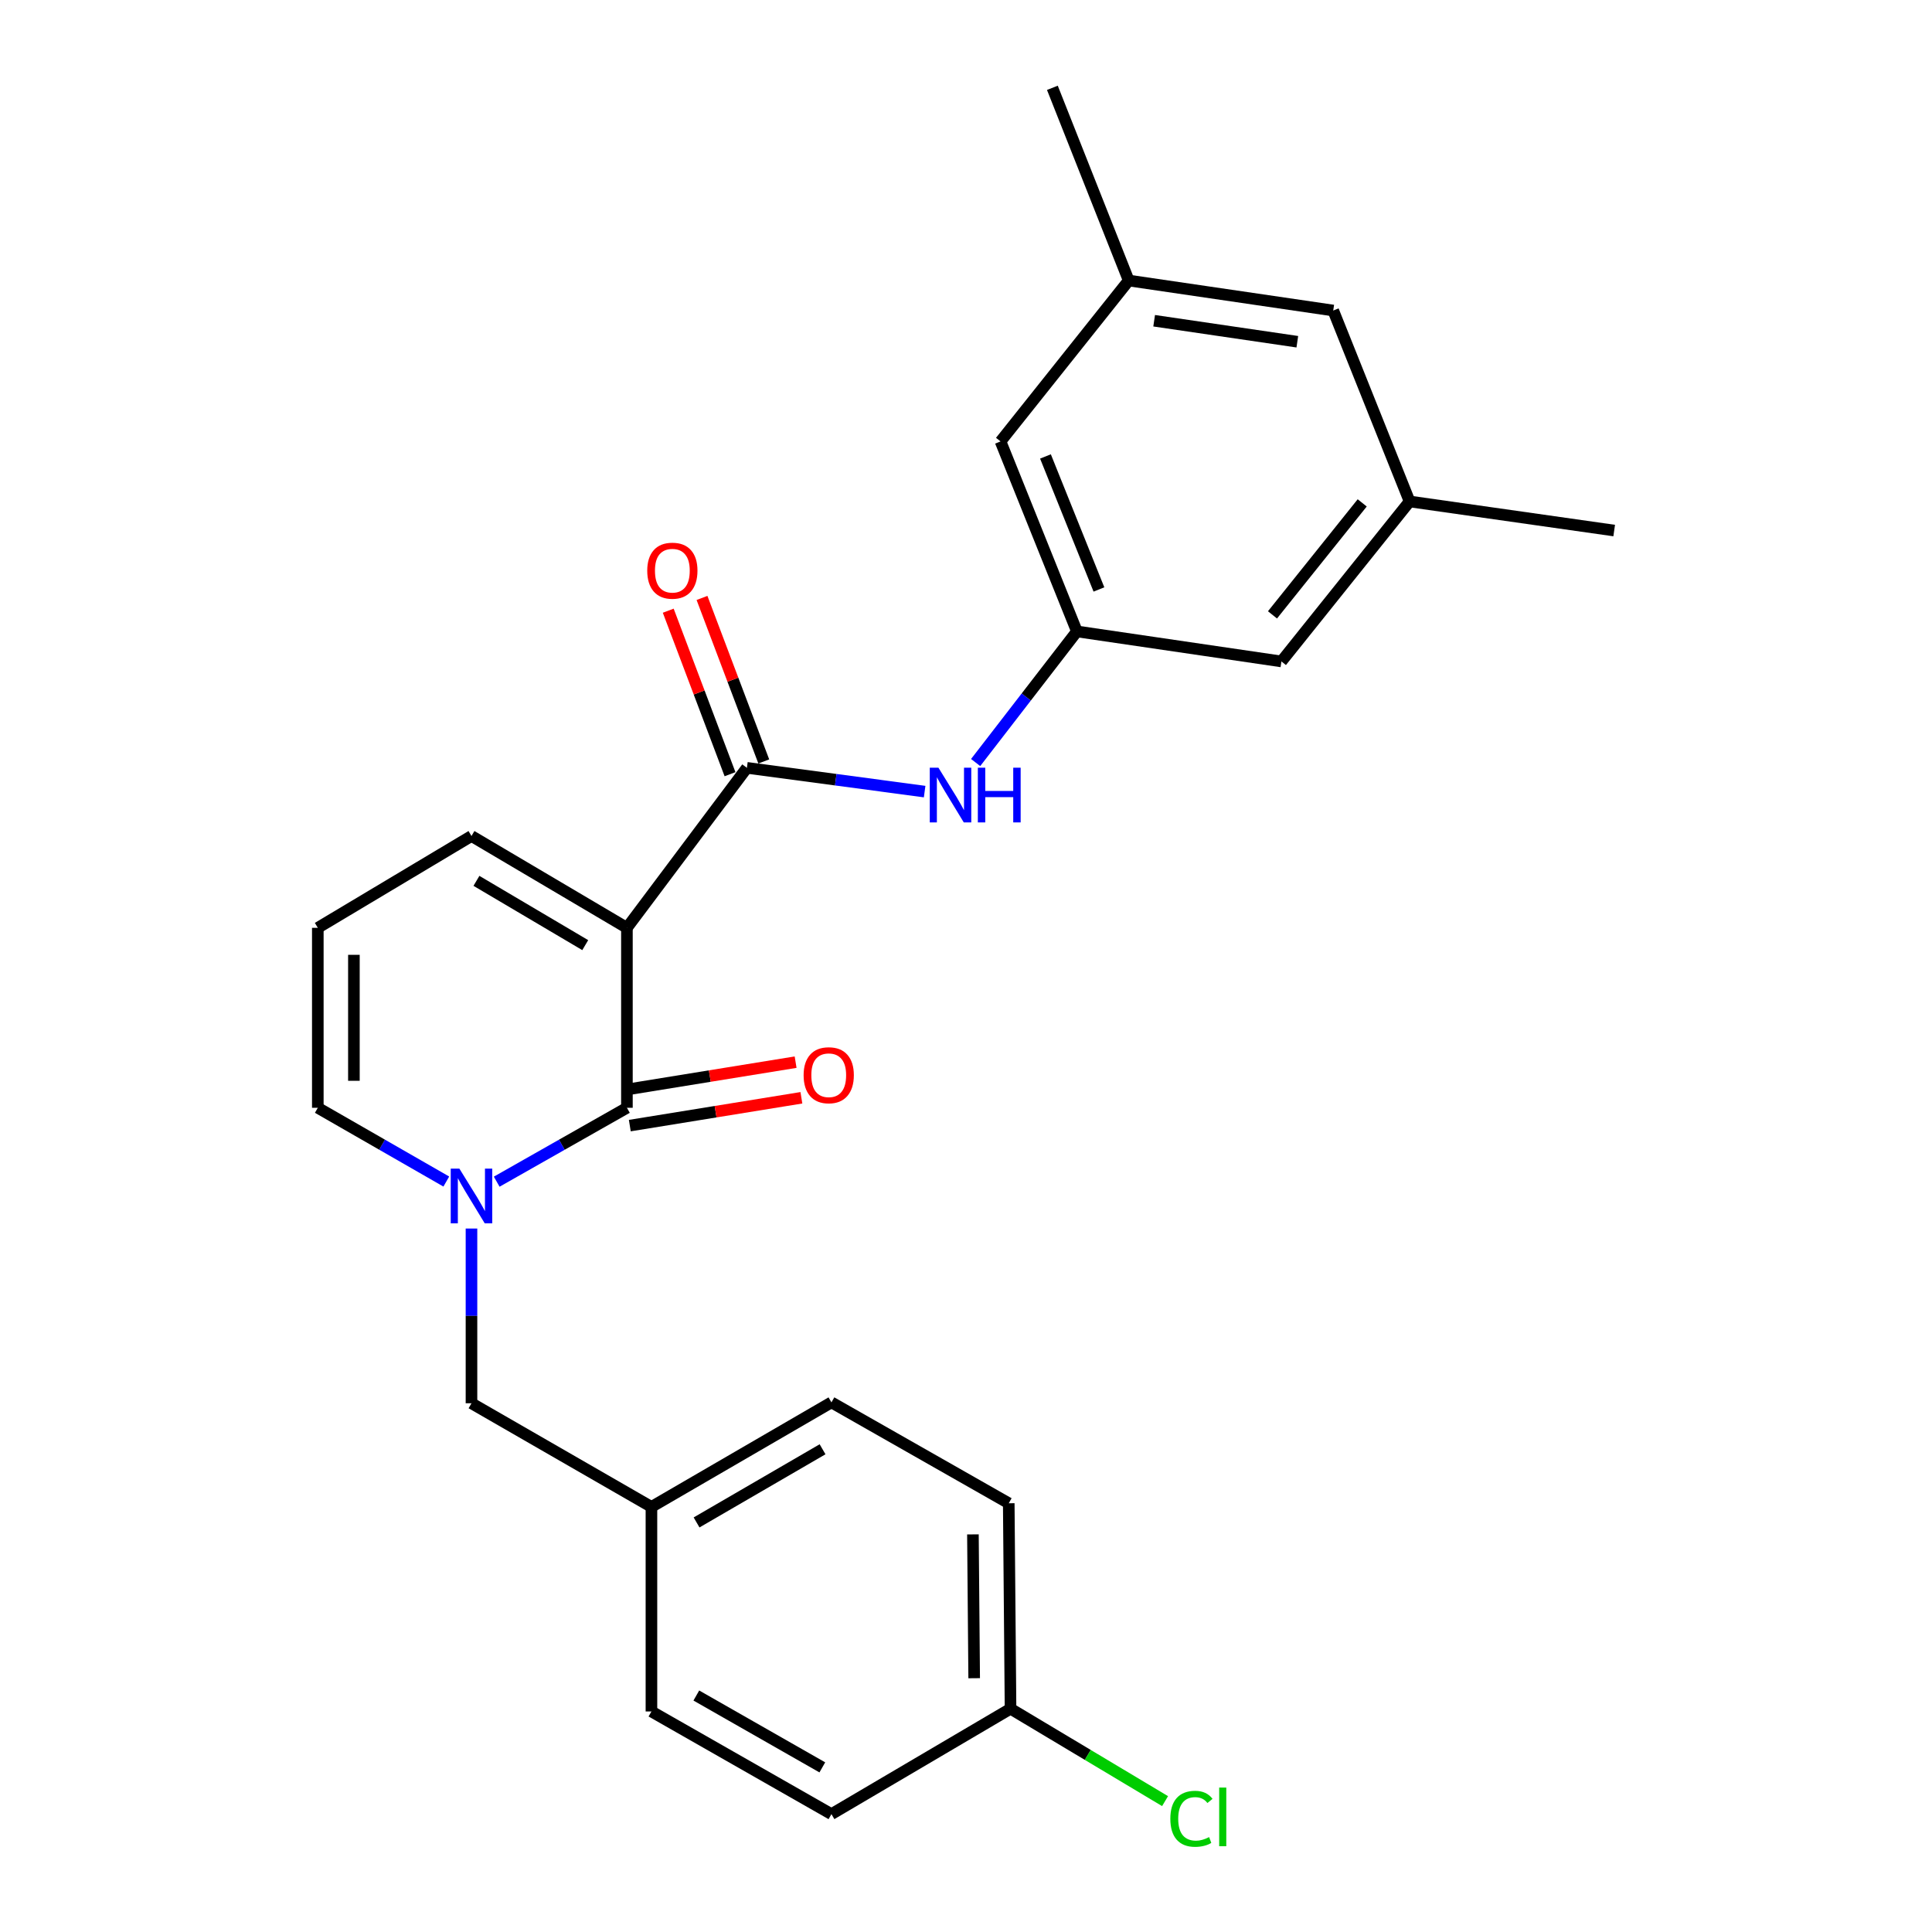 <?xml version='1.0' encoding='iso-8859-1'?>
<svg version='1.1' baseProfile='full'
              xmlns='http://www.w3.org/2000/svg'
                      xmlns:rdkit='http://www.rdkit.org/xml'
                      xmlns:xlink='http://www.w3.org/1999/xlink'
                  xml:space='preserve'
width='1000px' height='1000px' viewBox='0 0 1000 1000'>
<!-- END OF HEADER -->
<rect style='opacity:1.0;fill:#FFFFFF;stroke:none' width='1000' height='1000' x='0' y='0'> </rect>
<path class='bond-0' d='M 324.492,480.245 L 324.492,573.391' style='fill:none;fill-rule:evenodd;stroke:#000000;stroke-width:6px;stroke-linecap:butt;stroke-linejoin:miter;stroke-opacity:1' />
<path class='bond-2' d='M 324.492,480.245 L 386.596,397.426' style='fill:none;fill-rule:evenodd;stroke:#000000;stroke-width:6px;stroke-linecap:butt;stroke-linejoin:miter;stroke-opacity:1' />
<path class='bond-4' d='M 324.492,480.245 L 244.039,432.712' style='fill:none;fill-rule:evenodd;stroke:#000000;stroke-width:6px;stroke-linecap:butt;stroke-linejoin:miter;stroke-opacity:1' />
<path class='bond-4' d='M 302.921,489.199 L 246.604,455.926' style='fill:none;fill-rule:evenodd;stroke:#000000;stroke-width:6px;stroke-linecap:butt;stroke-linejoin:miter;stroke-opacity:1' />
<path class='bond-1' d='M 324.492,573.391 L 290.791,592.515' style='fill:none;fill-rule:evenodd;stroke:#000000;stroke-width:6px;stroke-linecap:butt;stroke-linejoin:miter;stroke-opacity:1' />
<path class='bond-1' d='M 290.791,592.515 L 257.091,611.639' style='fill:none;fill-rule:evenodd;stroke:#0000FF;stroke-width:6px;stroke-linecap:butt;stroke-linejoin:miter;stroke-opacity:1' />
<path class='bond-8' d='M 325.987,582.611 L 370.393,575.411' style='fill:none;fill-rule:evenodd;stroke:#000000;stroke-width:6px;stroke-linecap:butt;stroke-linejoin:miter;stroke-opacity:1' />
<path class='bond-8' d='M 370.393,575.411 L 414.799,568.211' style='fill:none;fill-rule:evenodd;stroke:#FF0000;stroke-width:6px;stroke-linecap:butt;stroke-linejoin:miter;stroke-opacity:1' />
<path class='bond-8' d='M 322.997,564.171 L 367.403,556.971' style='fill:none;fill-rule:evenodd;stroke:#000000;stroke-width:6px;stroke-linecap:butt;stroke-linejoin:miter;stroke-opacity:1' />
<path class='bond-8' d='M 367.403,556.971 L 411.809,549.77' style='fill:none;fill-rule:evenodd;stroke:#FF0000;stroke-width:6px;stroke-linecap:butt;stroke-linejoin:miter;stroke-opacity:1' />
<path class='bond-7' d='M 244.039,635.887 L 244.039,681.107' style='fill:none;fill-rule:evenodd;stroke:#0000FF;stroke-width:6px;stroke-linecap:butt;stroke-linejoin:miter;stroke-opacity:1' />
<path class='bond-7' d='M 244.039,681.107 L 244.039,726.326' style='fill:none;fill-rule:evenodd;stroke:#000000;stroke-width:6px;stroke-linecap:butt;stroke-linejoin:miter;stroke-opacity:1' />
<path class='bond-25' d='M 231.006,611.565 L 197.752,592.478' style='fill:none;fill-rule:evenodd;stroke:#0000FF;stroke-width:6px;stroke-linecap:butt;stroke-linejoin:miter;stroke-opacity:1' />
<path class='bond-25' d='M 197.752,592.478 L 164.499,573.391' style='fill:none;fill-rule:evenodd;stroke:#000000;stroke-width:6px;stroke-linecap:butt;stroke-linejoin:miter;stroke-opacity:1' />
<path class='bond-3' d='M 386.596,397.426 L 432.593,403.577' style='fill:none;fill-rule:evenodd;stroke:#000000;stroke-width:6px;stroke-linecap:butt;stroke-linejoin:miter;stroke-opacity:1' />
<path class='bond-3' d='M 432.593,403.577 L 478.59,409.728' style='fill:none;fill-rule:evenodd;stroke:#0000FF;stroke-width:6px;stroke-linecap:butt;stroke-linejoin:miter;stroke-opacity:1' />
<path class='bond-10' d='M 395.333,394.125 L 379.344,351.808' style='fill:none;fill-rule:evenodd;stroke:#000000;stroke-width:6px;stroke-linecap:butt;stroke-linejoin:miter;stroke-opacity:1' />
<path class='bond-10' d='M 379.344,351.808 L 363.355,309.491' style='fill:none;fill-rule:evenodd;stroke:#FF0000;stroke-width:6px;stroke-linecap:butt;stroke-linejoin:miter;stroke-opacity:1' />
<path class='bond-10' d='M 377.858,400.728 L 361.869,358.411' style='fill:none;fill-rule:evenodd;stroke:#000000;stroke-width:6px;stroke-linecap:butt;stroke-linejoin:miter;stroke-opacity:1' />
<path class='bond-10' d='M 361.869,358.411 L 345.88,316.094' style='fill:none;fill-rule:evenodd;stroke:#FF0000;stroke-width:6px;stroke-linecap:butt;stroke-linejoin:miter;stroke-opacity:1' />
<path class='bond-5' d='M 504.99,394.684 L 531.197,360.753' style='fill:none;fill-rule:evenodd;stroke:#0000FF;stroke-width:6px;stroke-linecap:butt;stroke-linejoin:miter;stroke-opacity:1' />
<path class='bond-5' d='M 531.197,360.753 L 557.403,326.822' style='fill:none;fill-rule:evenodd;stroke:#000000;stroke-width:6px;stroke-linecap:butt;stroke-linejoin:miter;stroke-opacity:1' />
<path class='bond-9' d='M 244.039,432.712 L 164.499,480.245' style='fill:none;fill-rule:evenodd;stroke:#000000;stroke-width:6px;stroke-linecap:butt;stroke-linejoin:miter;stroke-opacity:1' />
<path class='bond-13' d='M 557.403,326.822 L 663.262,342.359' style='fill:none;fill-rule:evenodd;stroke:#000000;stroke-width:6px;stroke-linecap:butt;stroke-linejoin:miter;stroke-opacity:1' />
<path class='bond-14' d='M 557.403,326.822 L 517.872,228.477' style='fill:none;fill-rule:evenodd;stroke:#000000;stroke-width:6px;stroke-linecap:butt;stroke-linejoin:miter;stroke-opacity:1' />
<path class='bond-14' d='M 568.806,305.103 L 541.134,236.261' style='fill:none;fill-rule:evenodd;stroke:#000000;stroke-width:6px;stroke-linecap:butt;stroke-linejoin:miter;stroke-opacity:1' />
<path class='bond-6' d='M 164.499,573.391 L 164.499,480.245' style='fill:none;fill-rule:evenodd;stroke:#000000;stroke-width:6px;stroke-linecap:butt;stroke-linejoin:miter;stroke-opacity:1' />
<path class='bond-6' d='M 183.18,559.419 L 183.18,494.217' style='fill:none;fill-rule:evenodd;stroke:#000000;stroke-width:6px;stroke-linecap:butt;stroke-linejoin:miter;stroke-opacity:1' />
<path class='bond-16' d='M 244.039,726.326 L 337.184,779.972' style='fill:none;fill-rule:evenodd;stroke:#000000;stroke-width:6px;stroke-linecap:butt;stroke-linejoin:miter;stroke-opacity:1' />
<path class='bond-11' d='M 729.611,259.55 L 663.262,342.359' style='fill:none;fill-rule:evenodd;stroke:#000000;stroke-width:6px;stroke-linecap:butt;stroke-linejoin:miter;stroke-opacity:1' />
<path class='bond-11' d='M 705.08,260.29 L 658.636,318.256' style='fill:none;fill-rule:evenodd;stroke:#000000;stroke-width:6px;stroke-linecap:butt;stroke-linejoin:miter;stroke-opacity:1' />
<path class='bond-24' d='M 729.611,259.55 L 835.501,274.609' style='fill:none;fill-rule:evenodd;stroke:#000000;stroke-width:6px;stroke-linecap:butt;stroke-linejoin:miter;stroke-opacity:1' />
<path class='bond-26' d='M 729.611,259.55 L 690.08,160.727' style='fill:none;fill-rule:evenodd;stroke:#000000;stroke-width:6px;stroke-linecap:butt;stroke-linejoin:miter;stroke-opacity:1' />
<path class='bond-12' d='M 584.22,145.201 L 517.872,228.477' style='fill:none;fill-rule:evenodd;stroke:#000000;stroke-width:6px;stroke-linecap:butt;stroke-linejoin:miter;stroke-opacity:1' />
<path class='bond-15' d='M 584.22,145.201 L 690.08,160.727' style='fill:none;fill-rule:evenodd;stroke:#000000;stroke-width:6px;stroke-linecap:butt;stroke-linejoin:miter;stroke-opacity:1' />
<path class='bond-15' d='M 597.388,166.013 L 671.49,176.881' style='fill:none;fill-rule:evenodd;stroke:#000000;stroke-width:6px;stroke-linecap:butt;stroke-linejoin:miter;stroke-opacity:1' />
<path class='bond-23' d='M 584.22,145.201 L 544.71,45.455' style='fill:none;fill-rule:evenodd;stroke:#000000;stroke-width:6px;stroke-linecap:butt;stroke-linejoin:miter;stroke-opacity:1' />
<path class='bond-19' d='M 337.184,779.972 L 337.184,885.852' style='fill:none;fill-rule:evenodd;stroke:#000000;stroke-width:6px;stroke-linecap:butt;stroke-linejoin:miter;stroke-opacity:1' />
<path class='bond-20' d='M 337.184,779.972 L 430.351,725.87' style='fill:none;fill-rule:evenodd;stroke:#000000;stroke-width:6px;stroke-linecap:butt;stroke-linejoin:miter;stroke-opacity:1' />
<path class='bond-20' d='M 360.541,788.012 L 425.757,750.14' style='fill:none;fill-rule:evenodd;stroke:#000000;stroke-width:6px;stroke-linecap:butt;stroke-linejoin:miter;stroke-opacity:1' />
<path class='bond-17' d='M 523.05,884.43 L 522.127,778.083' style='fill:none;fill-rule:evenodd;stroke:#000000;stroke-width:6px;stroke-linecap:butt;stroke-linejoin:miter;stroke-opacity:1' />
<path class='bond-17' d='M 504.231,868.641 L 503.585,794.198' style='fill:none;fill-rule:evenodd;stroke:#000000;stroke-width:6px;stroke-linecap:butt;stroke-linejoin:miter;stroke-opacity:1' />
<path class='bond-18' d='M 523.05,884.43 L 563.043,908.345' style='fill:none;fill-rule:evenodd;stroke:#000000;stroke-width:6px;stroke-linecap:butt;stroke-linejoin:miter;stroke-opacity:1' />
<path class='bond-18' d='M 563.043,908.345 L 603.036,932.261' style='fill:none;fill-rule:evenodd;stroke:#00CC00;stroke-width:6px;stroke-linecap:butt;stroke-linejoin:miter;stroke-opacity:1' />
<path class='bond-27' d='M 523.05,884.43 L 430.351,938.989' style='fill:none;fill-rule:evenodd;stroke:#000000;stroke-width:6px;stroke-linecap:butt;stroke-linejoin:miter;stroke-opacity:1' />
<path class='bond-21' d='M 337.184,885.852 L 430.351,938.989' style='fill:none;fill-rule:evenodd;stroke:#000000;stroke-width:6px;stroke-linecap:butt;stroke-linejoin:miter;stroke-opacity:1' />
<path class='bond-21' d='M 360.415,877.595 L 425.631,914.792' style='fill:none;fill-rule:evenodd;stroke:#000000;stroke-width:6px;stroke-linecap:butt;stroke-linejoin:miter;stroke-opacity:1' />
<path class='bond-22' d='M 430.351,725.87 L 522.127,778.083' style='fill:none;fill-rule:evenodd;stroke:#000000;stroke-width:6px;stroke-linecap:butt;stroke-linejoin:miter;stroke-opacity:1' />
<path  class='atom-2' d='M 237.779 604.885
L 247.059 619.885
Q 247.979 621.365, 249.459 624.045
Q 250.939 626.725, 251.019 626.885
L 251.019 604.885
L 254.779 604.885
L 254.779 633.205
L 250.899 633.205
L 240.939 616.805
Q 239.779 614.885, 238.539 612.685
Q 237.339 610.485, 236.979 609.805
L 236.979 633.205
L 233.299 633.205
L 233.299 604.885
L 237.779 604.885
' fill='#0000FF'/>
<path  class='atom-4' d='M 485.728 397.36
L 495.008 412.36
Q 495.928 413.84, 497.408 416.52
Q 498.888 419.2, 498.968 419.36
L 498.968 397.36
L 502.728 397.36
L 502.728 425.68
L 498.848 425.68
L 488.888 409.28
Q 487.728 407.36, 486.488 405.16
Q 485.288 402.96, 484.928 402.28
L 484.928 425.68
L 481.248 425.68
L 481.248 397.36
L 485.728 397.36
' fill='#0000FF'/>
<path  class='atom-4' d='M 506.128 397.36
L 509.968 397.36
L 509.968 409.4
L 524.448 409.4
L 524.448 397.36
L 528.288 397.36
L 528.288 425.68
L 524.448 425.68
L 524.448 412.6
L 509.968 412.6
L 509.968 425.68
L 506.128 425.68
L 506.128 397.36
' fill='#0000FF'/>
<path  class='atom-9' d='M 415.95 556.534
Q 415.95 549.734, 419.31 545.934
Q 422.67 542.134, 428.95 542.134
Q 435.23 542.134, 438.59 545.934
Q 441.95 549.734, 441.95 556.534
Q 441.95 563.414, 438.55 567.334
Q 435.15 571.214, 428.95 571.214
Q 422.71 571.214, 419.31 567.334
Q 415.95 563.454, 415.95 556.534
M 428.95 568.014
Q 433.27 568.014, 435.59 565.134
Q 437.95 562.214, 437.95 556.534
Q 437.95 550.974, 435.59 548.174
Q 433.27 545.334, 428.95 545.334
Q 424.63 545.334, 422.27 548.134
Q 419.95 550.934, 419.95 556.534
Q 419.95 562.254, 422.27 565.134
Q 424.63 568.014, 428.95 568.014
' fill='#FF0000'/>
<path  class='atom-11' d='M 335.009 295.383
Q 335.009 288.583, 338.369 284.783
Q 341.729 280.983, 348.009 280.983
Q 354.289 280.983, 357.649 284.783
Q 361.009 288.583, 361.009 295.383
Q 361.009 302.263, 357.609 306.183
Q 354.209 310.063, 348.009 310.063
Q 341.769 310.063, 338.369 306.183
Q 335.009 302.303, 335.009 295.383
M 348.009 306.863
Q 352.329 306.863, 354.649 303.983
Q 357.009 301.063, 357.009 295.383
Q 357.009 289.823, 354.649 287.023
Q 352.329 284.183, 348.009 284.183
Q 343.689 284.183, 341.329 286.983
Q 339.009 289.783, 339.009 295.383
Q 339.009 301.103, 341.329 303.983
Q 343.689 306.863, 348.009 306.863
' fill='#FF0000'/>
<path  class='atom-19' d='M 605.764 941.402
Q 605.764 934.362, 609.044 930.682
Q 612.364 926.962, 618.644 926.962
Q 624.484 926.962, 627.604 931.082
L 624.964 933.242
Q 622.684 930.242, 618.644 930.242
Q 614.364 930.242, 612.084 933.122
Q 609.844 935.962, 609.844 941.402
Q 609.844 947.002, 612.164 949.882
Q 614.524 952.762, 619.084 952.762
Q 622.204 952.762, 625.844 950.882
L 626.964 953.882
Q 625.484 954.842, 623.244 955.402
Q 621.004 955.962, 618.524 955.962
Q 612.364 955.962, 609.044 952.202
Q 605.764 948.442, 605.764 941.402
' fill='#00CC00'/>
<path  class='atom-19' d='M 631.044 925.242
L 634.724 925.242
L 634.724 955.602
L 631.044 955.602
L 631.044 925.242
' fill='#00CC00'/>
</svg>
